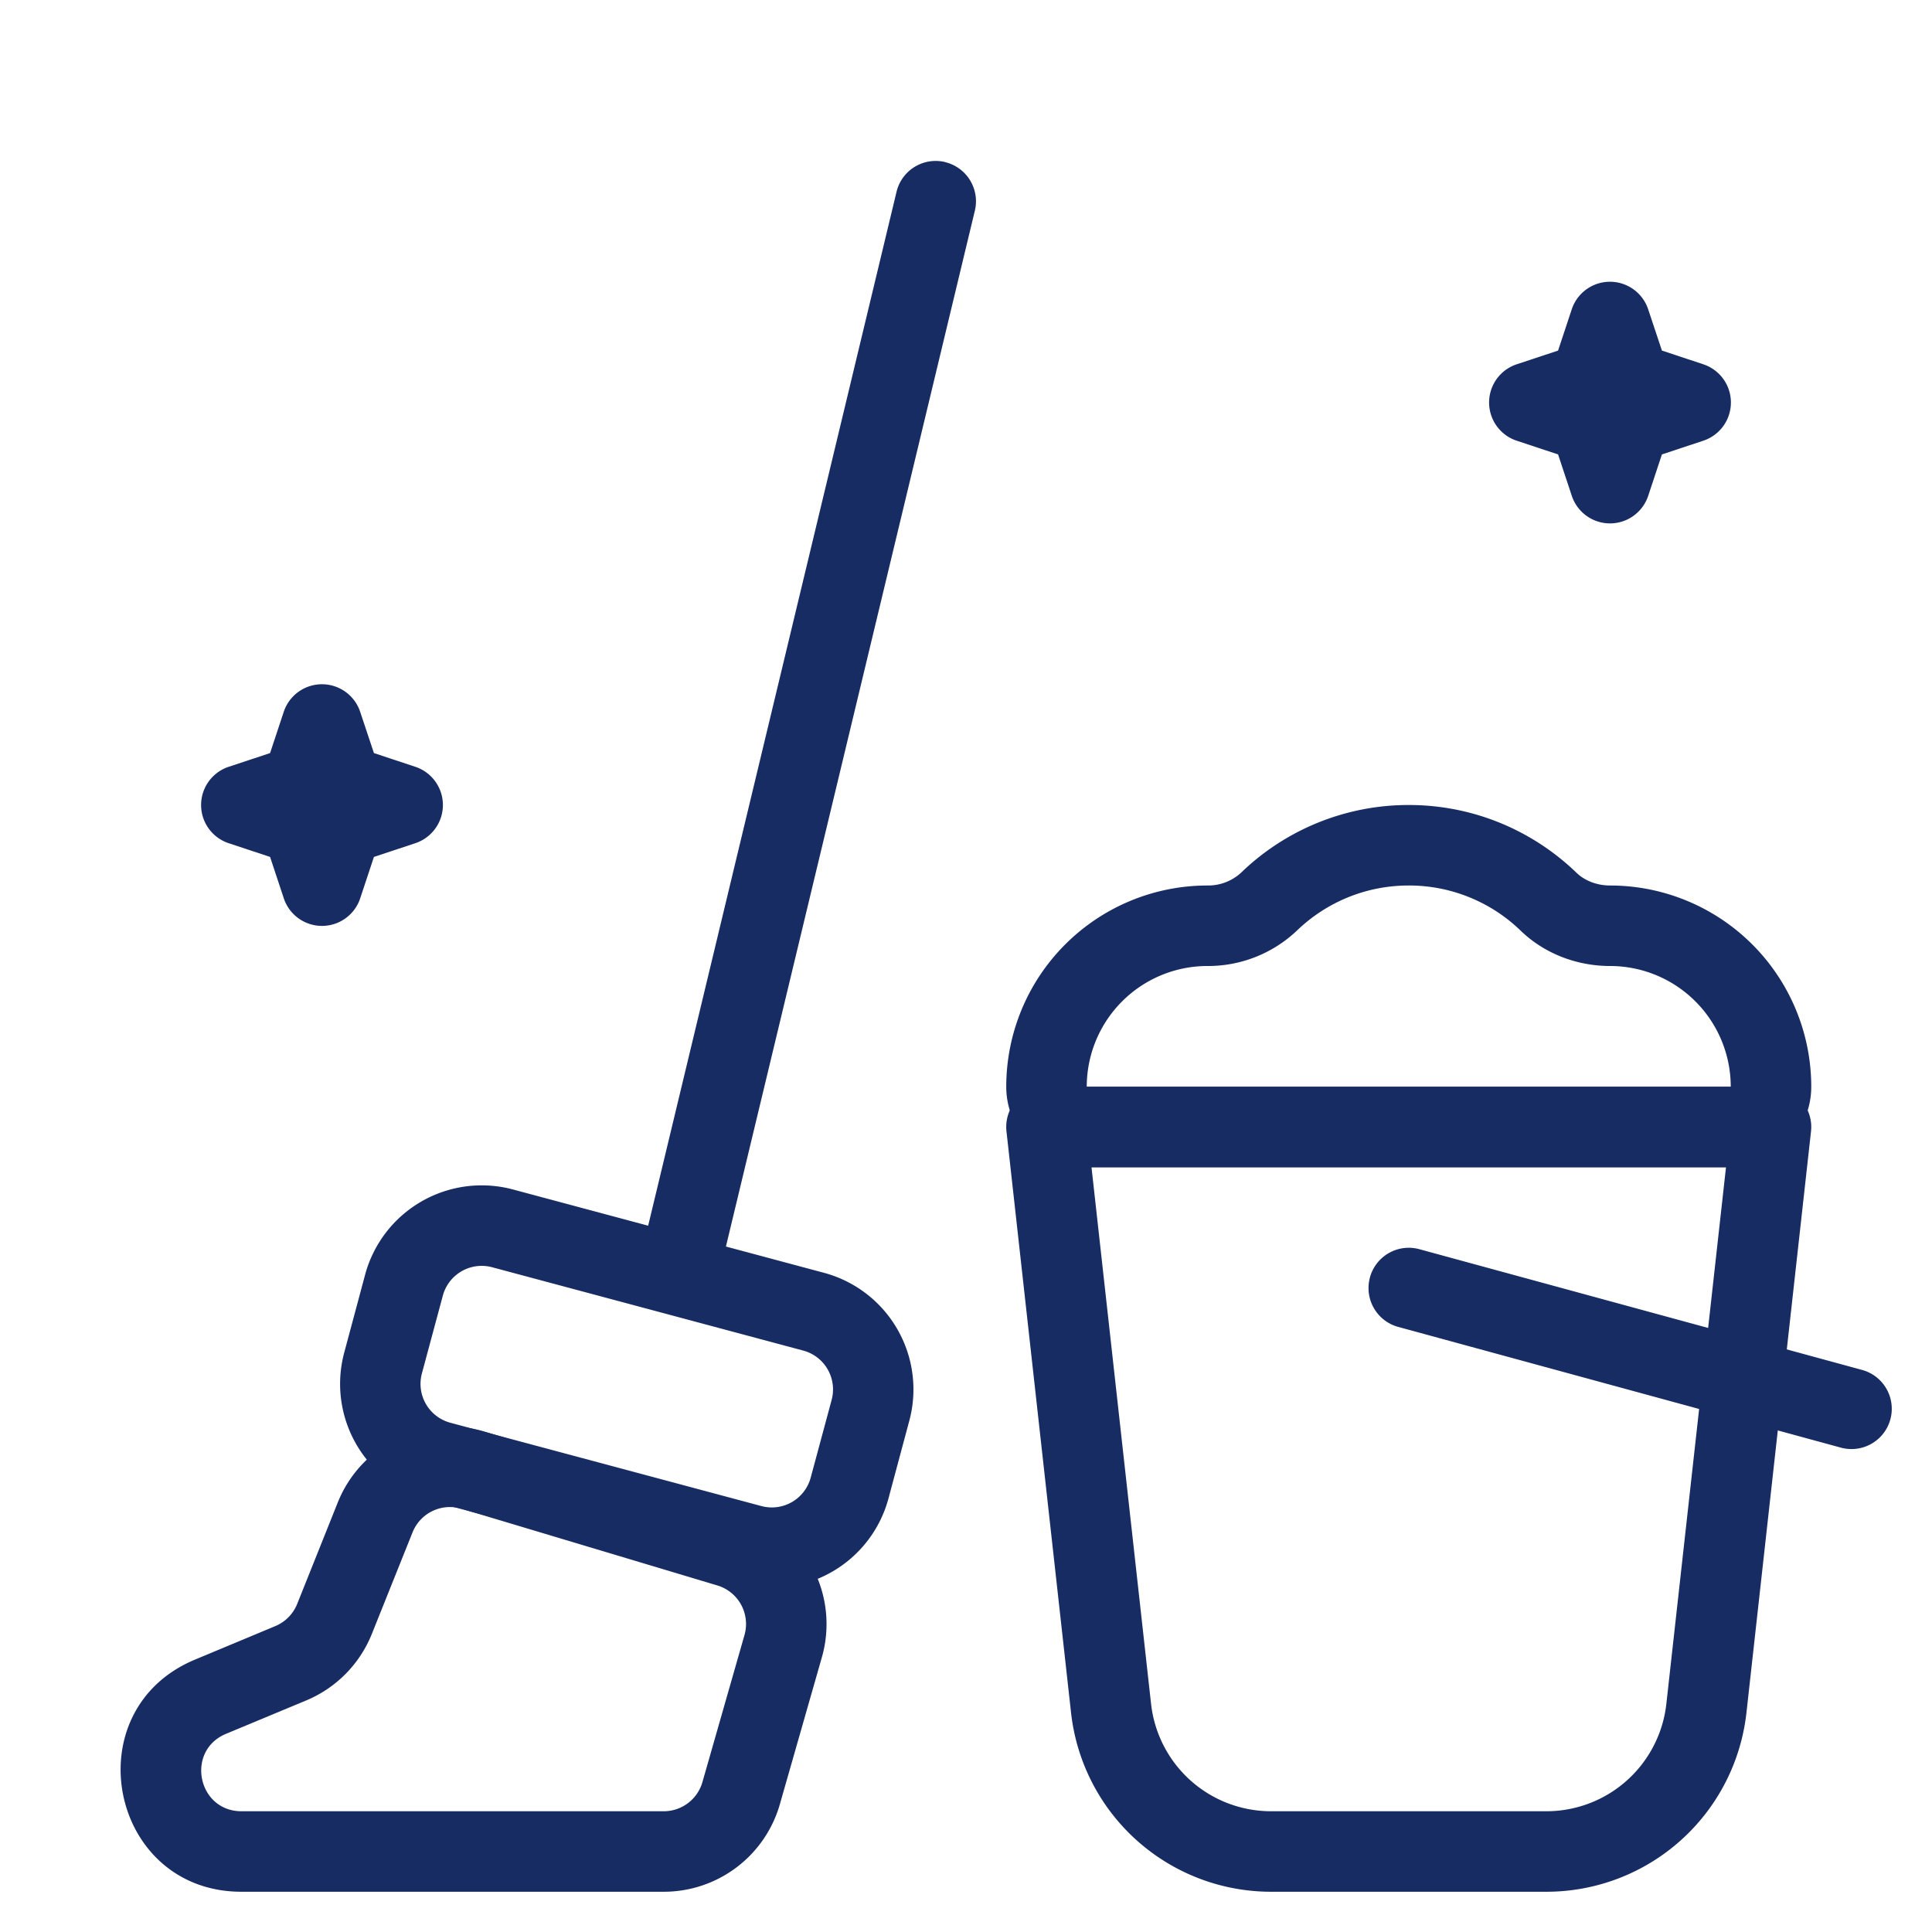 <svg fill="#182c64" xmlns="http://www.w3.org/2000/svg" width="128" height="128" viewBox="0 0 24 24"><g fill-rule="evenodd"><path d="M12.627 13.666A.5.5 0 0 1 13 13.5h9a.5.5 0 0 1 .497.555l-.802 7.221A2.5 2.5 0 0 1 19.21 23.5h-3.42a2.5 2.5 0 0 1-2.485-2.224l-.802-7.22a.5.5 0 0 1 .124-.39Zm.932.834.74 6.666A1.5 1.5 0 0 0 15.79 22.5h3.42a1.5 1.5 0 0 0 1.49-1.334l.741-6.666H13.56Z"/><path d="M17.018 15.869a.5.5 0 0 0 .35.614l5.5 1.5a.5.5 0 1 0 .264-.965l-5.5-1.5a.5.5 0 0 0-.614.35ZM15.416 10.842A2.992 2.992 0 0 1 17.5 10c.81 0 1.544.321 2.084.842.1.097.252.158.416.158a2.5 2.5 0 0 1 2.5 2.5 1 1 0 0 1-1 1h-8a1 1 0 0 1-1-1A2.5 2.5 0 0 1 15 11a.604.604 0 0 0 .416-.158ZM17.5 11c-.54 0-1.029.213-1.39.561A1.603 1.603 0 0 1 15 12a1.5 1.5 0 0 0-1.5 1.5h8A1.5 1.5 0 0 0 20 12c-.399 0-.807-.146-1.11-.439A1.992 1.992 0 0 0 17.5 11ZM4.535 15.837a1.5 1.5 0 0 1 1.837-1.061l3.863 1.035a1.5 1.5 0 0 1 1.061 1.837l-.259.966a1.5 1.5 0 0 1-1.837 1.06L5.336 18.64a1.5 1.5 0 0 1-1.06-1.837l.259-.966Zm1.578-.095a.5.5 0 0 0-.612.353l-.26.966a.5.5 0 0 0 .354.613l3.864 1.035a.5.5 0 0 0 .612-.354l.26-.965a.5.5 0 0 0-.354-.613l-3.864-1.035Z"/><path d="M4.196 18.664a1.5 1.5 0 0 1 1.824-.88l3.178.954a1.5 1.5 0 0 1 1.012 1.848l-.522 1.826A1.5 1.5 0 0 1 8.246 23.5H3c-1.64 0-2.09-2.254-.577-2.884l.997-.416a.5.5 0 0 0 .272-.276l.504-1.26.464.185-.464-.185Zm1.536.078a.5.5 0 0 0-.607.293l-.505 1.26a1.5 1.5 0 0 1-.815.828l-.193-.461.193.461-.997.415c-.505.21-.354.962.192.962h5.246a.5.5 0 0 0 .48-.363l.522-1.825a.5.5 0 0 0-.337-.617l-3.179-.953ZM11.74 2.014a.5.5 0 0 1 .37.603l-3.124 13a.5.5 0 0 1-.972-.234l3.123-13a.5.5 0 0 1 .603-.37ZM4 8.5a.5.5 0 0 1 .474.342l.171.513.513.17a.5.5 0 0 1 0 .95l-.513.17-.17.513a.5.5 0 0 1-.95 0l-.17-.513-.513-.17a.5.5 0 0 1 0-.95l.513-.17.17-.513A.5.5 0 0 1 4 8.5ZM20 3.5a.5.5 0 0 1 .474.342l.171.513.513.17a.5.5 0 0 1 0 .95l-.513.17-.17.513a.5.5 0 0 1-.95 0l-.17-.513-.513-.17a.5.5 0 0 1 0-.95l.513-.17.17-.513A.5.5 0 0 1 20 3.5Z"/></g></svg>
